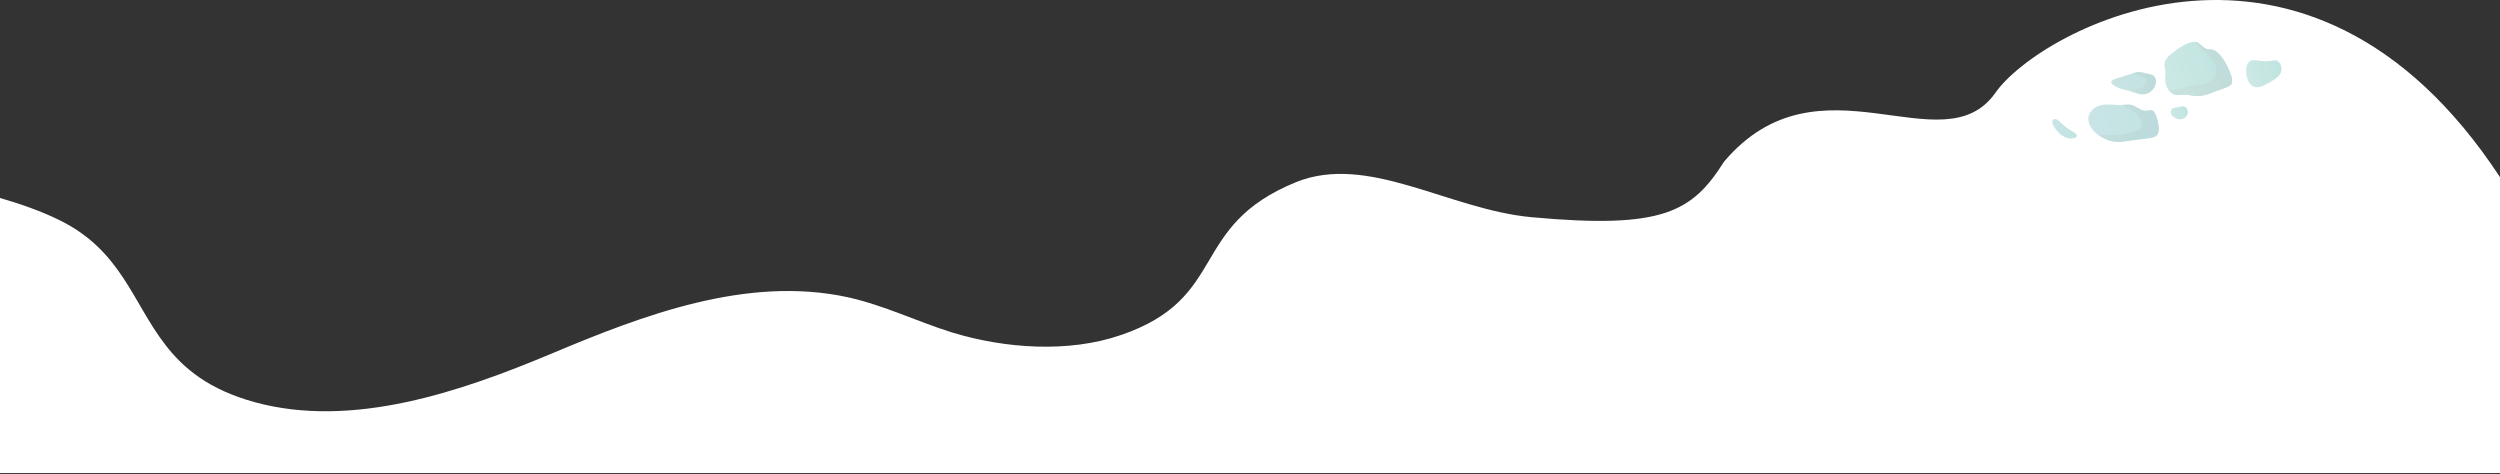 <?xml version="1.0" encoding="UTF-8"?> <svg xmlns="http://www.w3.org/2000/svg" width="1440" height="273" viewBox="0 0 1440 273" fill="none"><rect x="0" y="0" width="1440" height="273" fill="#333333" stroke="none"/><path d="M1440 272.435H0V114.026C12.002 117.539 23.66 121.554 34.461 126.906C69.779 144.303 76.294 174.078 95.153 198.5C105.783 212.385 120.527 224.428 146.587 231.618C203.165 247.175 265.743 225.43 317.692 203.684C369.812 181.771 430.161 158.519 488.453 171.233C509.37 175.917 528.057 185.118 548.288 191.473C578.977 200.841 615.666 203.35 645.67 192.979C708.248 171.567 684.126 130.335 746.532 104.909C788.022 88.181 834.497 120.733 882.267 125.115C957.995 132.091 974.759 122.03 993.036 93.145C1047.78 28.445 1119.05 96.712 1149.43 53.341C1174.89 17.009 1328.75 -67.321 1440 102.044" fill="white"></path><g opacity="0.27"><path d="M1240.7 44.046C1239.65 42.959 1238.13 42.829 1236.76 42.549C1235.36 42.144 1233.95 41.833 1232.53 41.618C1231.01 41.584 1229.53 41.831 1228.15 42.348C1228.01 42.391 1227.86 42.443 1227.72 42.485C1224.42 43.524 1221.12 44.567 1217.83 45.614C1216.92 45.898 1215.84 46.548 1216.14 47.591C1216.29 48 1216.56 48.359 1216.9 48.61C1219.71 51.069 1223.37 51.486 1226.76 52.483C1226.87 52.515 1226.99 52.544 1227.11 52.583C1229.34 53.273 1231.57 54.314 1233.83 54.416C1235.56 54.468 1237.2 53.977 1238.55 53.003C1239.91 52.029 1240.93 50.612 1241.48 48.923C1241.97 47.356 1241.93 45.31 1240.7 44.046Z" fill="url(#paint0_linear_846_2085)"></path><path d="M1281.34 35.283C1280.74 34.301 1280.08 33.36 1279.35 32.466C1278.19 30.888 1276.69 29.622 1275 28.8C1274.52 28.611 1274.02 28.509 1273.53 28.497C1272.67 28.551 1271.79 28.451 1270.92 28.201C1268.13 27.105 1266.96 24.322 1264.33 24.073C1263.78 24.025 1263.23 24.072 1262.71 24.211C1257.86 25.361 1253.17 28.858 1249.46 31.994C1247.88 33.32 1246.62 35.41 1246.72 37.782C1246.77 38.966 1247.2 40.013 1247.28 41.222C1247.32 41.95 1247.31 42.672 1247.23 43.382C1247.14 44.262 1247.1 45.153 1247.11 46.051C1247.19 47.951 1247.81 49.853 1248.9 51.497C1249.83 52.957 1251.2 54.043 1252.74 54.526C1254.71 55.094 1256.66 54.533 1258.64 54.537C1260.58 54.549 1262.56 55.113 1264.52 55.276C1268.33 55.585 1271.83 54.333 1275.17 52.977C1278.28 51.718 1281.85 50.921 1284.65 49.168C1287.76 47.222 1282.94 37.867 1281.34 35.283Z" fill="url(#paint1_linear_846_2085)"></path><path d="M1241.53 65.922C1241.32 65.334 1240.98 64.793 1240.55 64.343C1239.16 63.05 1237.26 63.968 1235.54 63.928C1232.95 63.86 1230.64 61.458 1228.06 60.696C1226.39 60.197 1224.69 60.427 1223.02 60.489C1222.74 60.498 1222.45 60.509 1222.17 60.511C1218.27 60.531 1214.26 59.804 1210.52 60.528C1206.49 61.304 1202.64 64.471 1202.91 68.997C1203.04 70.273 1203.41 71.54 1204.01 72.717C1204.6 73.893 1205.4 74.953 1206.36 75.829C1207.09 76.542 1207.87 77.198 1208.68 77.793C1212.89 80.911 1217.86 82.292 1222.55 81.645C1227.69 80.957 1232.83 80.272 1237.97 79.591C1239.83 79.347 1241.88 78.975 1242.83 77.339C1243.35 76.282 1243.55 75.047 1243.4 73.784C1243.26 71.12 1242.62 68.448 1241.53 65.922Z" fill="url(#paint2_linear_846_2085)"></path><path d="M1182.89 72.645C1182.22 71.489 1181.7 69.925 1182.47 69.047C1182.77 68.77 1183.15 68.604 1183.56 68.569C1183.97 68.534 1184.4 68.632 1184.79 68.85C1185.57 69.299 1186.28 69.878 1186.9 70.564C1189.21 72.806 1191.78 74.707 1194.52 76.205C1195.46 76.716 1196.63 77.66 1196.28 78.616C1196.16 78.838 1196 79.026 1195.8 79.168C1195.6 79.311 1195.37 79.405 1195.12 79.445C1190.35 80.96 1185.57 77.329 1182.89 72.645Z" fill="url(#paint3_linear_846_2085)"></path><path d="M1310.69 34.684C1311.33 34.779 1311.94 35.108 1312.43 35.615C1313.33 36.496 1313.94 37.672 1314.12 38.909C1314.2 39.902 1314.08 40.876 1313.76 41.757C1313.43 42.637 1312.92 43.402 1312.25 43.994C1310.14 46.065 1306.64 47.871 1304 49.226C1301.42 50.545 1298.01 51.029 1295.83 48.079C1293.21 44.536 1292.59 35.901 1297.12 34.743C1298.34 34.558 1299.61 34.628 1300.86 34.947C1303.82 35.431 1306.78 35.382 1309.6 34.802C1309.95 34.708 1310.32 34.668 1310.69 34.684Z" fill="url(#paint4_linear_846_2085)"></path><path d="M1251.51 67.022C1251.06 66.622 1250.71 66.105 1250.5 65.532C1250.29 64.96 1250.23 64.355 1250.33 63.79C1250.7 62.546 1252.07 62.157 1253.28 61.92L1255.95 61.395C1256.66 61.185 1257.43 61.178 1258.19 61.374C1258.78 61.63 1259.31 62.082 1259.68 62.659C1260.05 63.236 1260.25 63.906 1260.24 64.563C1260.21 65.217 1260.05 65.839 1259.77 66.388C1259.49 66.936 1259.09 67.399 1258.61 67.744C1257.62 68.499 1256.39 68.838 1255.1 68.707C1253.81 68.576 1252.55 67.982 1251.51 67.022Z" fill="url(#paint5_linear_846_2085)"></path><path d="M1281.34 35.268C1280.74 34.286 1280.08 33.344 1279.36 32.451C1278.19 30.873 1276.69 29.607 1275.01 28.785C1274.52 28.597 1274.02 28.494 1273.53 28.482C1272.67 28.537 1271.79 28.437 1270.92 28.187C1268.14 27.09 1266.96 24.308 1264.34 24.059C1268.8 29.204 1272.53 32.047 1274.61 35.136C1275.37 36.16 1275.99 37.29 1276.43 38.483C1276.72 39.504 1276.79 40.553 1276.65 41.551C1276.51 42.55 1276.15 43.472 1275.61 44.252C1274.01 46.501 1271.66 47.992 1268.95 48.475C1268.32 48.541 1267.68 48.571 1267.04 48.566C1264.54 48.624 1262.45 49.421 1260.1 49.83C1257.42 50.296 1255.01 51.682 1252.22 51.736C1251.12 51.724 1250.01 51.639 1248.9 51.48C1249.83 52.94 1251.21 54.026 1252.75 54.509C1254.71 55.076 1256.66 54.516 1258.64 54.52C1260.58 54.532 1262.56 55.096 1264.52 55.258C1268.33 55.568 1271.83 54.315 1275.18 52.96C1278.29 51.702 1281.85 50.904 1284.65 49.152C1287.76 47.204 1282.94 37.852 1281.34 35.268Z" fill="url(#paint6_linear_846_2085)"></path><path d="M1240.75 43.95C1239.71 42.887 1238.21 42.759 1236.86 42.485C1235.48 42.088 1234.08 41.783 1232.69 41.574C1231.19 41.54 1229.73 41.782 1228.37 42.288C1228.92 42.444 1229.46 42.628 1229.99 42.84C1231.33 43.373 1232.66 43.9 1233.98 44.423C1234.56 44.605 1235.12 44.917 1235.61 45.338C1235.86 45.554 1236.04 45.838 1236.13 46.151C1236.23 46.464 1236.23 46.788 1236.15 47.079C1235.95 47.403 1235.72 47.706 1235.46 47.982C1235.32 48.251 1235.19 48.537 1235.09 48.836C1234.76 49.509 1234.28 50.072 1233.68 50.482C1233.09 50.893 1232.39 51.14 1231.66 51.206C1230.08 51.443 1228.54 51.807 1226.99 52.207C1227.1 52.238 1227.22 52.266 1227.33 52.305C1229.54 52.98 1231.74 54 1233.96 54.099C1235.67 54.151 1237.28 53.671 1238.62 52.717C1239.96 51.763 1240.97 50.377 1241.51 48.723C1242 47.191 1241.95 45.188 1240.75 43.95Z" fill="url(#paint7_linear_846_2085)"></path><path d="M1241.53 65.758C1241.31 65.17 1240.97 64.629 1240.55 64.177C1239.16 62.882 1237.25 63.802 1235.53 63.762C1232.93 63.694 1230.63 61.288 1228.05 60.525C1226.37 60.025 1224.67 60.255 1223 60.317C1222.72 60.327 1222.43 60.337 1222.14 60.34C1223.03 60.895 1223.93 61.457 1224.83 62.021C1228 64.019 1231.67 65.525 1233.27 69.504C1233.51 70.027 1233.65 70.585 1233.69 71.142C1233.73 71.699 1233.66 72.243 1233.48 72.742C1233.31 73.241 1233.04 73.684 1232.69 74.043C1232.34 74.401 1231.91 74.669 1231.44 74.828C1228.32 76.237 1224.96 77.113 1221.48 77.429C1217.25 77.825 1212.96 77.898 1208.64 77.646C1212.86 80.769 1217.83 82.152 1222.53 81.504C1227.68 80.815 1232.82 80.129 1237.97 79.447C1239.82 79.203 1241.87 78.831 1242.83 77.191C1243.35 76.133 1243.55 74.897 1243.4 73.631C1243.25 70.964 1242.62 68.288 1241.53 65.758Z" fill="url(#paint8_linear_846_2085)"></path></g><defs><linearGradient id="paint0_linear_846_2085" x1="1217.43" y1="51.721" x2="1241.18" y2="44.311" gradientUnits="userSpaceOnUse"><stop stop-color="#3B979A"></stop><stop offset="1" stop-color="#199B8E"></stop></linearGradient><linearGradient id="paint1_linear_846_2085" x1="1246.18" y1="44.267" x2="1281.82" y2="33.066" gradientUnits="userSpaceOnUse"><stop stop-color="#40AB9E"></stop><stop offset="1" stop-color="#199B8E"></stop></linearGradient><linearGradient id="paint2_linear_846_2085" x1="1204.51" y1="74.808" x2="1240.88" y2="63.411" gradientUnits="userSpaceOnUse"><stop stop-color="#3A9BA4"></stop><stop offset="1" stop-color="#199B8E"></stop></linearGradient><linearGradient id="paint3_linear_846_2085" x1="1183.56" y1="75.377" x2="1194.42" y2="71.967" gradientUnits="userSpaceOnUse"><stop stop-color="#3A9BA4"></stop><stop offset="1" stop-color="#199B8E"></stop></linearGradient><linearGradient id="paint4_linear_846_2085" x1="1293.97" y1="43.7" x2="1313.75" y2="37.491" gradientUnits="userSpaceOnUse"><stop stop-color="#40AB9E"></stop><stop offset="1" stop-color="#199B8E"></stop></linearGradient><linearGradient id="paint5_linear_846_2085" x1="1250.73" y1="66.277" x2="1260.03" y2="63.358" gradientUnits="userSpaceOnUse"><stop stop-color="#40AB9E"></stop><stop offset="1" stop-color="#199B8E"></stop></linearGradient><linearGradient id="paint6_linear_846_2085" x1="1237.56" y1="46.419" x2="1284.03" y2="31.816" gradientUnits="userSpaceOnUse"><stop stop-color="#419982"></stop><stop offset="1" stop-color="#127E79"></stop></linearGradient><linearGradient id="paint7_linear_846_2085" x1="1218.55" y1="51.283" x2="1239.33" y2="44.754" gradientUnits="userSpaceOnUse"><stop stop-color="#419982"></stop><stop offset="0.996" stop-color="#0A767E"></stop></linearGradient><linearGradient id="paint8_linear_846_2085" x1="1175.06" y1="62.625" x2="1227.3" y2="95.722" gradientUnits="userSpaceOnUse"><stop stop-color="#419982"></stop><stop offset="1" stop-color="#0A767E"></stop></linearGradient></defs></svg> 